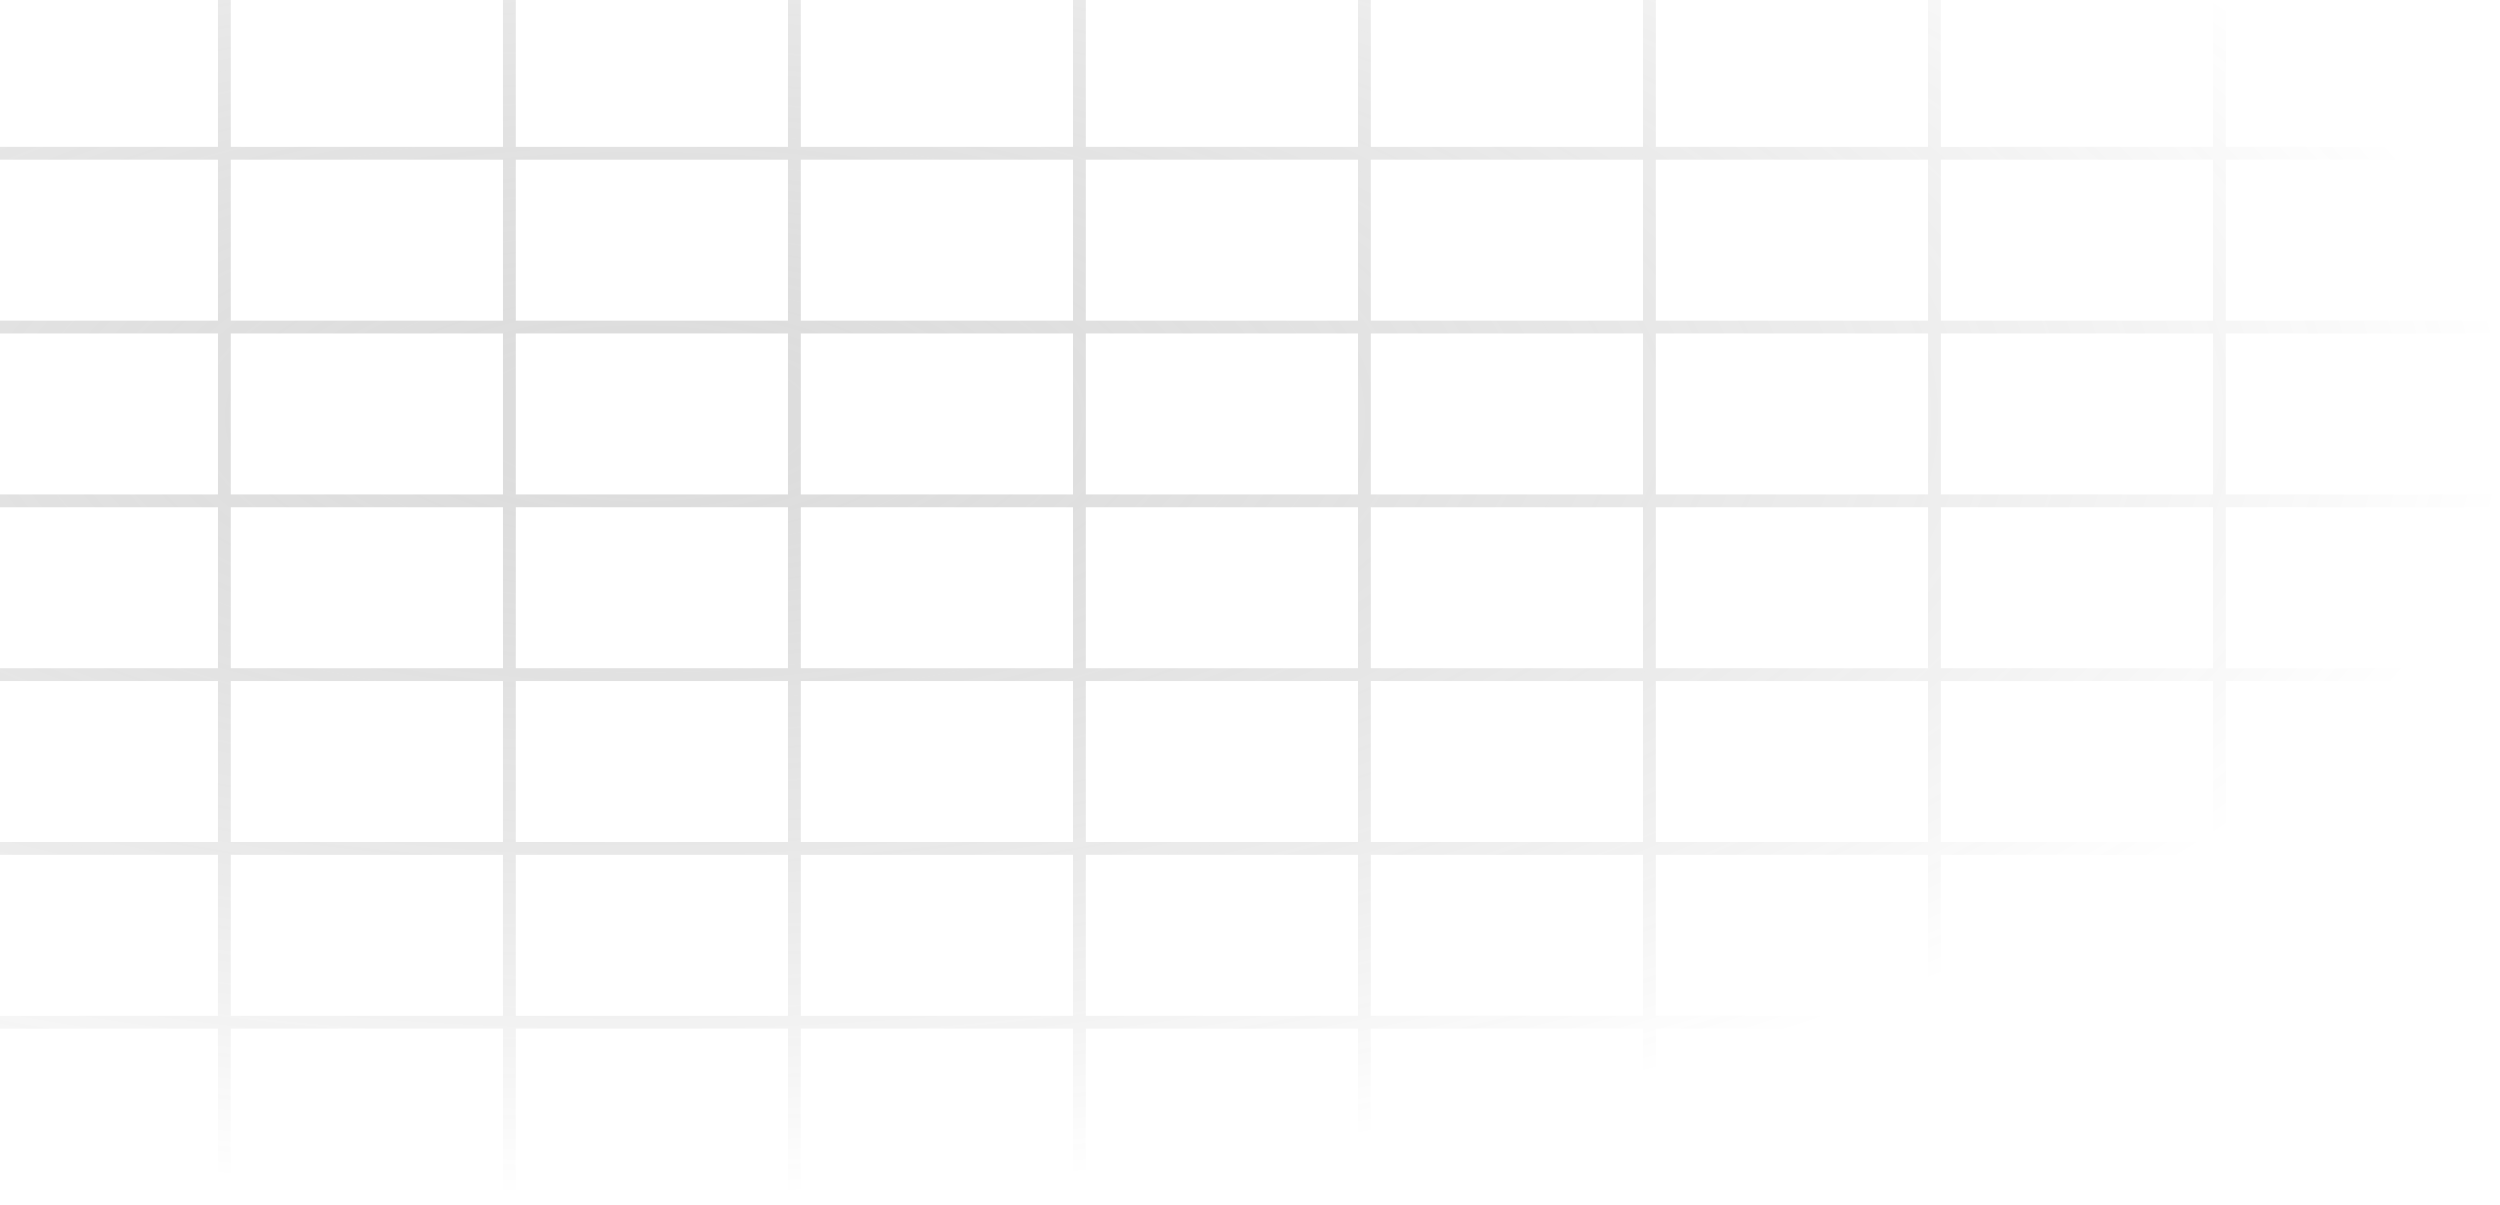 <svg width="195" height="94" viewBox="0 0 195 94" fill="none" xmlns="http://www.w3.org/2000/svg">
<path opacity="0.3" d="M-94 -15.156H195M84.194 -28.5V93.5M-94 -1.601H195M61.963 -28.5L61.963 93.5M-94 11.955H195M39.732 -28.5L39.732 93.5M-94 25.51H195M17.501 -28.5L17.501 93.5M-94 39.066H195M-4.73 -28.5L-4.73 93.5M173.117 -28.5V93.5M-94 52.621H195M-26.96 -28.5L-26.96 93.5M150.886 -28.5V93.5M-94 66.177H195M-49.191 -28.5L-49.191 93.5M128.655 -28.5V93.5M-94 79.733H195M-71.422 -28.5L-71.422 93.5M106.424 -28.5V93.5" stroke="url(#paint0_radial_778_1136)"/>
<defs>
<radialGradient id="paint0_radial_778_1136" cx="0" cy="0" r="1" gradientUnits="userSpaceOnUse" gradientTransform="translate(50.5 32.5) rotate(90) scale(61 144.5)">
<stop stop-color="#8C8C8C"/>
<stop offset="1" stop-color="#262626" stop-opacity="0"/>
</radialGradient>
</defs>
</svg>
